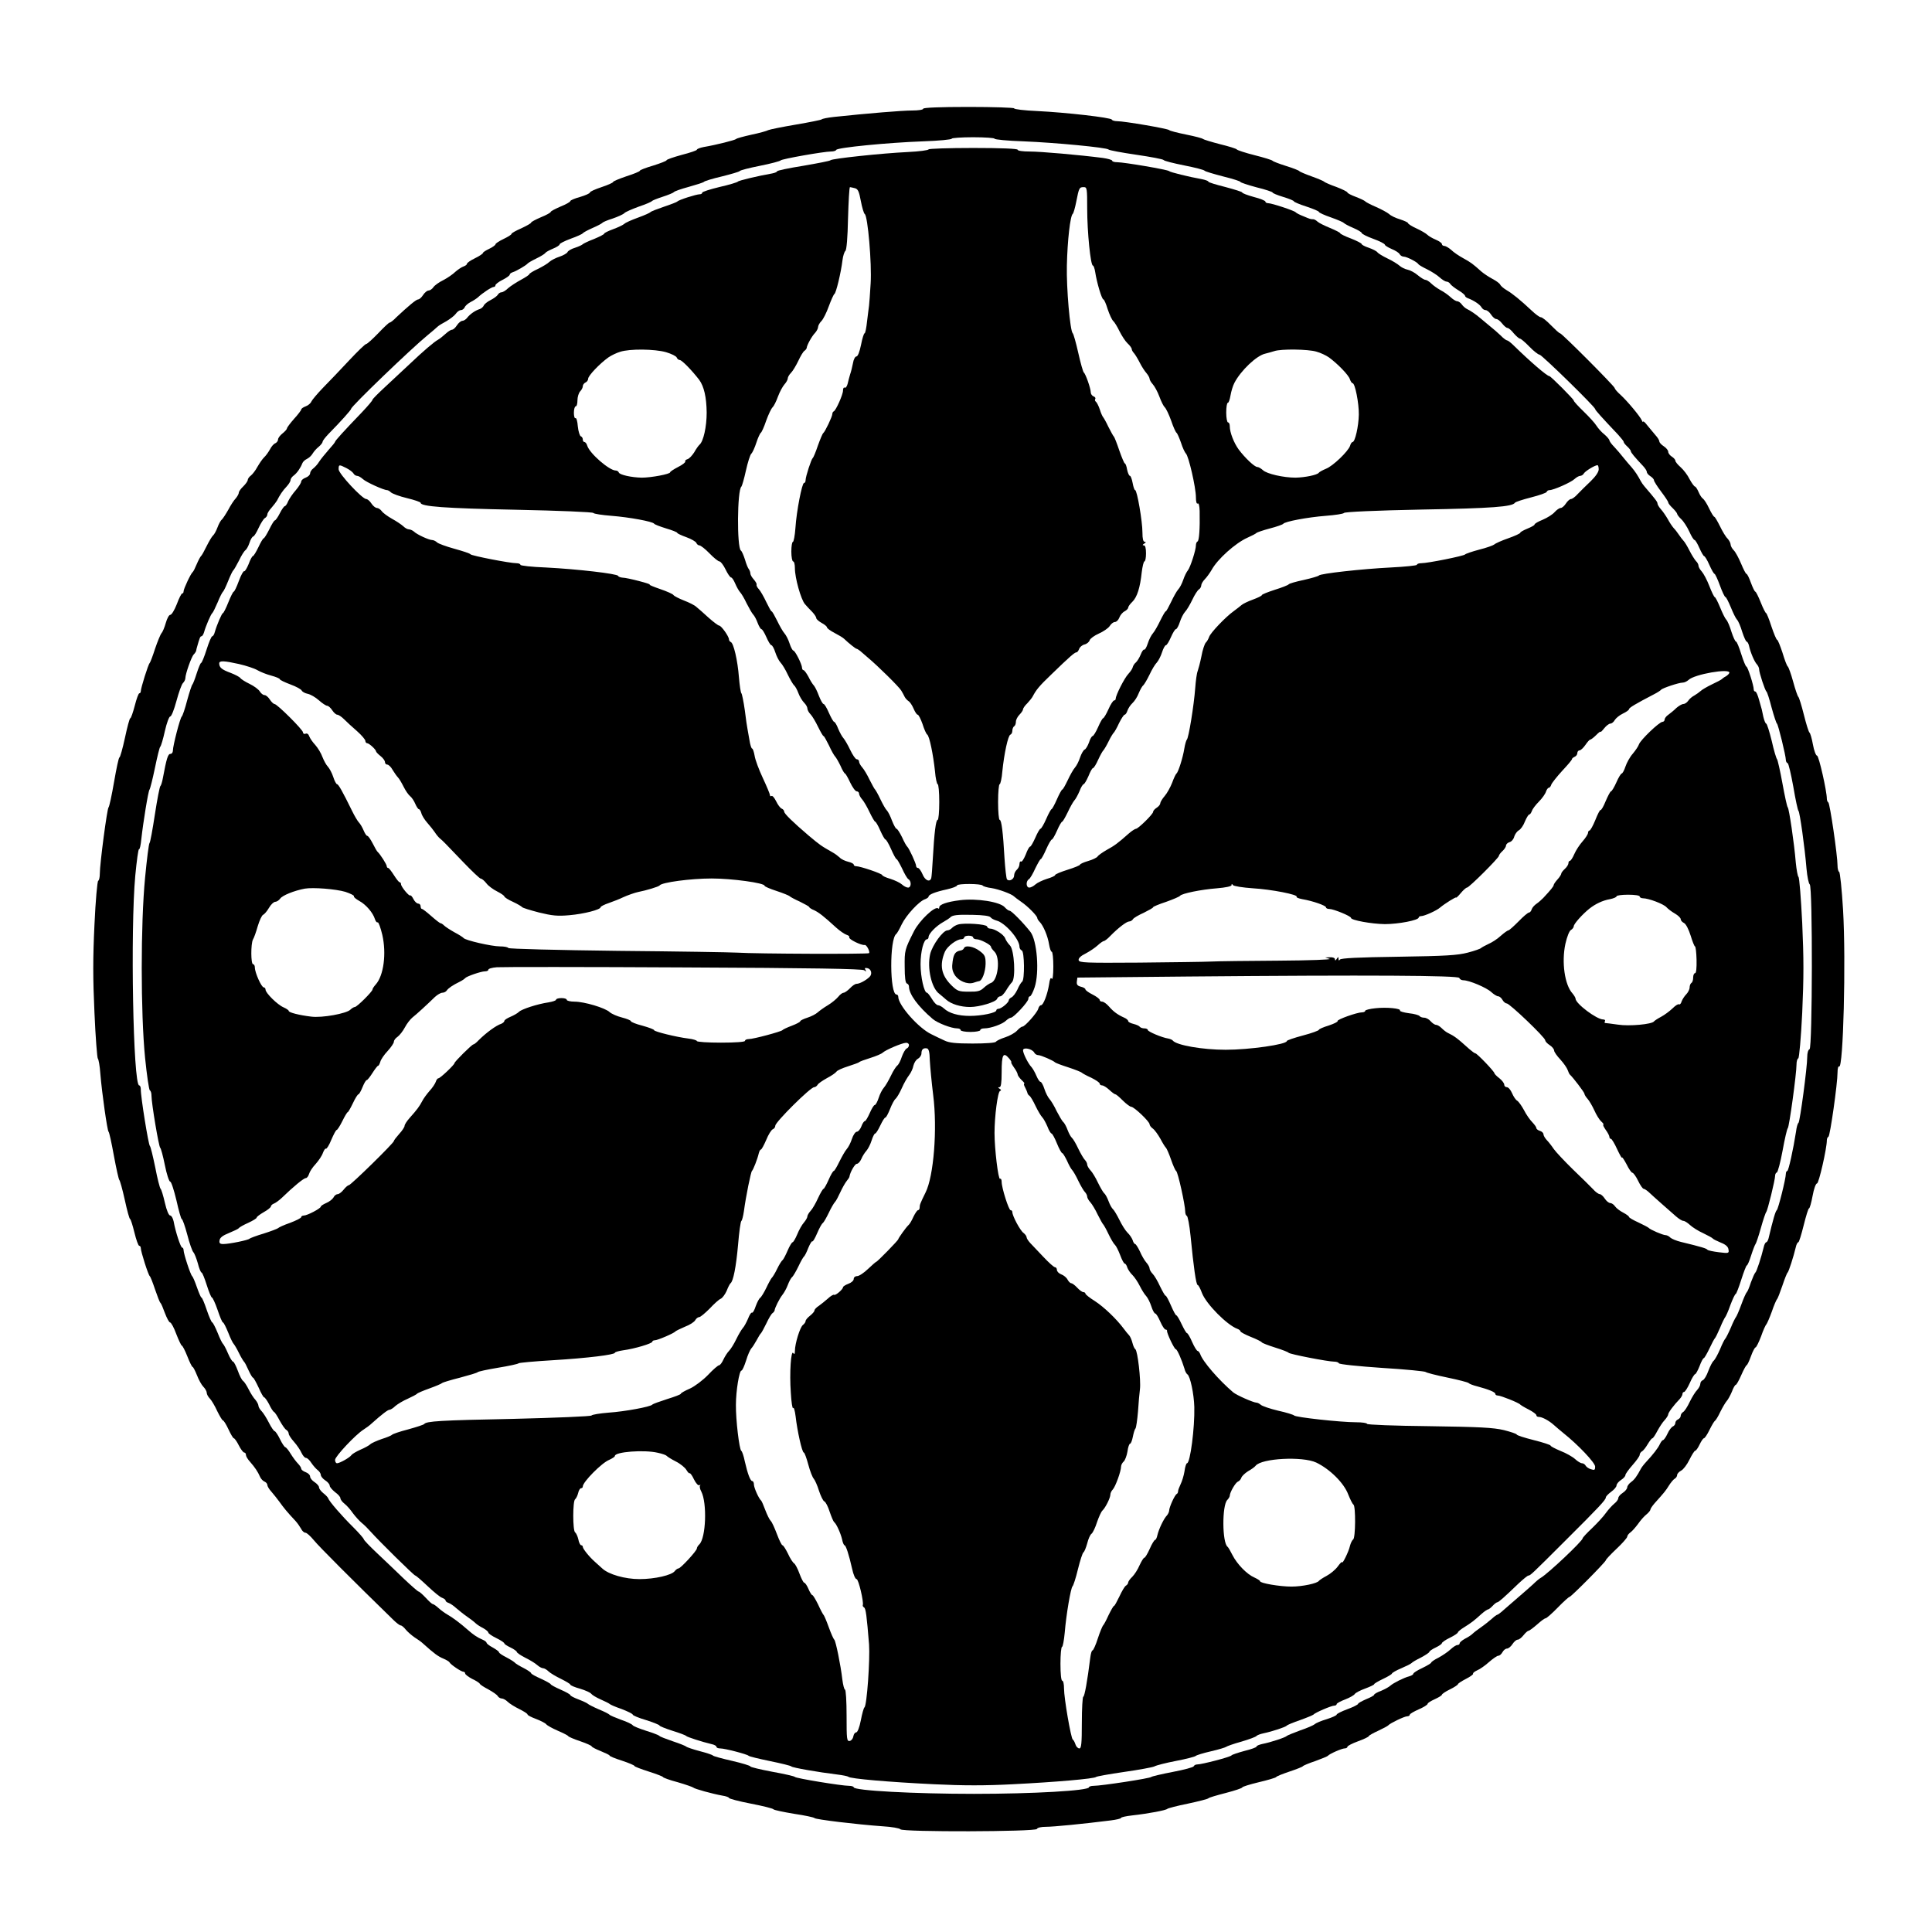 <?xml version="1.0" standalone="no"?>
<!DOCTYPE svg PUBLIC "-//W3C//DTD SVG 20010904//EN"
 "http://www.w3.org/TR/2001/REC-SVG-20010904/DTD/svg10.dtd">
<svg version="1.0" xmlns="http://www.w3.org/2000/svg"
 width="1084pt" height="1084pt" viewBox="0 0 1084 1084"
 preserveAspectRatio="xMidYMid meet">
<g transform="translate(0,1084) scale(0.1,-0.1)"
fill="#000000" stroke="none">
<path d="M5180 10230 c0 -6 -28 -10 -62 -10 -56 0 -250 -16 -438 -36 -36 -4
-67 -10 -70 -14 -3 -3 -68 -16 -144 -29 -77 -13 -146 -27 -155 -31 -9 -5 -52
-17 -96 -26 -44 -10 -82 -20 -85 -24 -5 -6 -111 -33 -182 -45 -21 -4 -38 -11
-38 -15 0 -4 -38 -17 -85 -29 -47 -13 -85 -26 -85 -30 0 -4 -34 -17 -75 -30
-41 -12 -75 -25 -75 -29 0 -4 -34 -18 -75 -31 -41 -14 -75 -28 -75 -32 0 -4
-29 -17 -65 -29 -36 -12 -65 -25 -65 -30 0 -5 -25 -16 -55 -25 -30 -8 -55 -19
-55 -23 0 -5 -25 -19 -55 -31 -30 -13 -55 -26 -55 -30 0 -4 -25 -18 -55 -30
-30 -13 -55 -26 -55 -30 0 -4 -25 -18 -55 -32 -30 -13 -55 -27 -55 -31 0 -5
-20 -17 -45 -29 -25 -12 -45 -25 -45 -30 0 -4 -16 -16 -35 -25 -19 -9 -35 -19
-35 -23 0 -4 -20 -18 -45 -30 -25 -12 -45 -26 -45 -31 0 -5 -8 -11 -19 -15
-10 -3 -31 -17 -46 -30 -14 -14 -45 -35 -68 -47 -23 -11 -48 -29 -55 -39 -7
-11 -20 -19 -27 -19 -8 0 -22 -11 -31 -25 -9 -14 -21 -25 -28 -25 -11 0 -58
-40 -122 -100 -16 -17 -33 -30 -38 -30 -4 0 -33 -27 -64 -60 -32 -33 -62 -60
-67 -60 -6 0 -48 -41 -95 -91 -47 -50 -112 -119 -146 -153 -33 -34 -63 -70
-67 -79 -4 -10 -18 -22 -32 -27 -14 -5 -25 -13 -25 -18 0 -4 -18 -28 -40 -52
-22 -25 -40 -49 -40 -54 0 -4 -11 -17 -25 -28 -14 -11 -25 -26 -25 -34 0 -8
-7 -17 -15 -21 -9 -3 -22 -18 -30 -34 -9 -16 -23 -36 -34 -46 -10 -10 -26 -34
-37 -53 -10 -19 -27 -41 -36 -48 -10 -7 -18 -19 -18 -25 0 -7 -12 -23 -25 -36
-14 -13 -25 -29 -25 -35 0 -7 -8 -21 -17 -32 -10 -10 -29 -39 -42 -64 -14 -25
-30 -49 -36 -55 -7 -5 -18 -26 -25 -45 -7 -19 -18 -39 -25 -45 -6 -5 -22 -32
-36 -60 -13 -27 -27 -52 -31 -55 -4 -3 -15 -24 -24 -45 -9 -22 -19 -42 -23
-45 -10 -7 -51 -94 -51 -108 0 -7 -3 -12 -8 -12 -4 0 -18 -27 -30 -60 -13 -33
-29 -60 -37 -60 -7 0 -18 -21 -25 -46 -7 -25 -18 -51 -24 -57 -6 -7 -22 -46
-36 -87 -13 -41 -27 -77 -30 -80 -8 -6 -50 -141 -50 -158 0 -7 -4 -12 -8 -12
-5 0 -16 -31 -26 -70 -10 -38 -21 -70 -25 -70 -4 0 -17 -49 -30 -110 -13 -60
-27 -110 -31 -110 -4 0 -17 -62 -30 -137 -13 -76 -27 -140 -31 -143 -8 -6 -49
-316 -49 -372 0 -20 -4 -38 -9 -40 -5 -1 -15 -112 -21 -246 -9 -187 -9 -302 0
-495 6 -138 15 -254 19 -257 4 -3 11 -41 14 -85 9 -110 39 -319 46 -325 4 -3
17 -63 30 -135 13 -71 27 -132 30 -135 4 -3 18 -53 31 -112 13 -60 26 -108 30
-108 3 0 14 -34 24 -75 10 -41 22 -75 27 -75 5 0 9 -6 9 -13 0 -20 42 -151 50
-157 4 -3 17 -36 30 -75 13 -38 26 -72 30 -75 4 -3 15 -29 25 -57 11 -29 24
-53 29 -53 6 0 22 -29 35 -65 14 -36 28 -65 31 -65 4 0 18 -27 31 -60 13 -33
26 -60 30 -60 3 0 14 -21 24 -46 10 -26 26 -55 36 -65 11 -11 19 -26 19 -34 0
-8 8 -23 18 -33 9 -9 28 -41 41 -70 14 -28 28 -52 32 -52 4 0 18 -22 31 -50
13 -28 26 -50 30 -50 4 0 17 -18 28 -40 11 -22 25 -40 30 -40 6 0 10 -6 10
-14 0 -7 10 -24 23 -38 27 -31 44 -56 56 -84 5 -12 17 -24 25 -27 9 -4 16 -12
16 -19 0 -7 10 -24 23 -38 12 -14 33 -40 46 -58 22 -31 42 -56 90 -107 10 -11
23 -30 30 -42 6 -13 17 -23 25 -23 7 0 28 -19 47 -42 27 -34 225 -232 446
-447 17 -17 36 -31 41 -31 6 0 19 -11 29 -24 11 -13 33 -32 49 -43 16 -10 39
-26 49 -36 60 -54 83 -71 112 -83 17 -7 33 -17 35 -21 5 -12 66 -53 78 -53 5
0 10 -4 10 -10 0 -5 18 -19 39 -30 22 -10 41 -23 43 -27 1 -5 23 -19 48 -32
25 -14 49 -30 53 -38 4 -7 15 -13 22 -13 8 0 23 -8 33 -18 10 -10 40 -29 65
-41 26 -13 47 -26 47 -31 0 -4 21 -15 48 -25 26 -10 52 -23 57 -30 6 -7 35
-23 65 -36 30 -13 56 -26 58 -30 2 -4 32 -17 68 -29 35 -12 64 -25 64 -29 0
-3 22 -15 50 -26 27 -11 50 -22 50 -25 0 -4 32 -17 70 -29 39 -13 70 -26 70
-30 0 -3 36 -17 80 -31 44 -14 80 -28 80 -31 0 -3 37 -17 83 -29 45 -13 84
-27 87 -30 6 -7 107 -35 163 -45 20 -3 37 -9 37 -13 0 -4 55 -19 123 -32 67
-13 124 -27 127 -32 3 -4 55 -15 115 -25 61 -9 112 -20 115 -24 6 -8 240 -36
381 -46 52 -3 97 -11 101 -17 11 -16 760 -14 766 2 2 7 23 12 50 12 42 0 207
16 365 36 31 4 57 10 57 14 0 4 28 10 63 14 90 10 191 29 197 37 3 3 55 17
115 29 61 13 112 26 115 30 3 4 47 17 98 30 50 13 92 27 92 31 0 4 42 17 92
29 51 12 95 25 98 29 3 5 37 18 75 31 39 13 72 26 75 30 3 4 34 17 70 29 36
13 67 26 70 29 8 11 79 42 95 42 8 0 15 4 15 9 0 5 27 19 60 31 33 12 60 25
60 29 0 3 24 17 53 30 28 13 54 27 57 31 9 11 90 50 105 50 8 0 15 4 15 9 0 5
23 18 50 30 28 12 50 26 50 31 0 5 18 16 40 26 22 10 40 21 40 25 0 4 20 18
45 30 25 12 45 26 45 29 0 4 20 17 45 30 24 12 43 26 40 29 -2 4 8 12 23 19
15 6 45 27 67 47 22 19 45 35 52 35 7 0 17 9 23 20 6 11 17 20 25 20 8 0 22
11 31 25 9 14 22 25 29 25 8 0 22 11 33 25 11 14 24 25 28 25 5 0 26 16 48 35
21 19 42 35 48 35 5 0 36 27 68 60 32 33 62 60 66 60 9 0 204 197 204 206 0 4
27 33 60 64 33 31 60 62 60 68 0 6 8 17 18 24 10 7 29 29 43 48 13 19 34 43
47 53 12 10 22 22 22 27 0 5 11 21 24 36 55 61 62 70 80 99 10 16 25 34 32 38
8 4 14 14 14 21 0 7 10 18 23 25 12 6 33 34 46 61 14 28 28 50 32 50 5 0 16
16 25 35 9 19 20 35 24 35 5 0 19 21 32 48 13 26 26 48 30 50 4 2 18 24 30 50
13 26 29 53 36 61 7 7 20 31 29 52 8 22 18 39 22 39 4 0 18 25 31 55 13 30 27
55 30 55 3 0 14 22 24 50 10 28 22 50 26 50 4 0 18 28 31 62 12 35 26 65 30
68 3 3 17 34 30 70 12 36 26 67 29 70 4 3 17 37 30 75 13 39 26 72 30 75 6 5
33 88 46 143 3 15 10 27 14 27 4 0 17 43 30 95 13 52 26 95 30 95 4 0 13 32
20 70 7 39 18 70 25 70 10 0 55 196 55 242 0 9 4 18 9 20 9 3 51 298 51 361 0
21 4 36 9 33 23 -15 39 591 22 879 -7 116 -17 212 -22 213 -5 2 -9 18 -9 35 0
56 -43 352 -52 355 -4 2 -8 11 -8 20 0 43 -45 242 -55 242 -6 0 -17 28 -23 62
-6 34 -15 64 -19 67 -5 3 -19 49 -32 101 -13 52 -27 97 -31 100 -4 3 -17 41
-29 85 -12 44 -26 82 -30 85 -5 3 -18 38 -30 78 -13 39 -26 72 -30 72 -4 0
-18 34 -32 75 -13 41 -27 75 -30 75 -3 0 -17 27 -30 60 -13 33 -27 60 -30 60
-4 0 -15 23 -25 50 -10 28 -21 50 -25 50 -4 0 -17 26 -30 57 -13 31 -31 65
-41 75 -10 10 -18 25 -18 33 0 8 -8 23 -17 33 -10 9 -29 41 -43 70 -14 28 -28
52 -31 52 -4 0 -17 21 -30 48 -12 26 -28 50 -34 54 -7 4 -18 21 -25 38 -7 16
-16 30 -20 30 -4 0 -18 19 -30 41 -11 23 -34 53 -51 68 -16 14 -29 30 -29 36
0 6 -9 16 -20 23 -11 7 -20 19 -20 27 0 8 -11 22 -25 31 -14 9 -25 21 -25 28
0 6 -10 22 -23 36 -12 14 -32 38 -45 54 -12 16 -22 25 -23 20 0 -5 -3 -2 -7 7
-10 23 -81 108 -119 143 -18 16 -33 33 -33 38 0 10 -297 308 -307 308 -5 0
-27 21 -51 45 -24 25 -49 45 -57 45 -7 0 -30 17 -52 38 -63 59 -106 94 -140
114 -17 10 -33 24 -36 31 -3 7 -22 21 -43 32 -21 11 -49 30 -62 41 -49 44 -60
52 -102 75 -24 13 -55 34 -68 47 -14 12 -31 22 -38 22 -8 0 -14 5 -14 11 0 5
-15 16 -34 24 -19 8 -40 20 -48 28 -7 7 -34 23 -60 35 -27 12 -48 26 -48 30 0
4 -20 13 -44 21 -24 7 -52 20 -62 30 -11 9 -44 27 -74 40 -30 13 -57 27 -60
31 -3 4 -26 15 -52 25 -27 10 -48 21 -48 25 0 4 -28 18 -62 31 -35 12 -65 26
-68 29 -3 4 -34 17 -70 30 -36 13 -67 26 -70 30 -3 4 -36 17 -75 29 -38 12
-72 25 -75 29 -3 4 -48 18 -100 31 -52 13 -97 28 -100 32 -3 5 -46 18 -95 30
-50 13 -92 26 -95 29 -3 4 -45 15 -95 25 -49 10 -92 21 -95 25 -6 8 -251 50
-292 50 -14 0 -28 4 -30 9 -4 11 -255 40 -420 48 -71 3 -128 10 -128 15 0 4
-115 8 -255 8 -163 0 -255 -4 -255 -10z m400 -168 c0 -5 73 -12 163 -15 177
-7 469 -35 477 -46 3 -4 72 -17 154 -29 82 -12 152 -25 155 -30 3 -5 55 -18
115 -30 61 -12 112 -25 115 -30 3 -4 50 -18 104 -32 53 -13 97 -27 97 -31 0
-3 41 -17 90 -30 50 -12 90 -26 90 -29 0 -4 27 -15 60 -25 33 -10 60 -21 60
-25 0 -3 32 -17 70 -29 39 -13 70 -26 70 -30 0 -4 30 -18 68 -31 37 -13 69
-27 72 -31 3 -4 27 -17 53 -28 26 -11 47 -24 47 -28 0 -5 29 -20 65 -33 36
-13 65 -28 65 -33 0 -4 17 -15 38 -24 20 -8 41 -21 45 -29 4 -8 15 -14 23 -14
17 0 77 -31 82 -42 2 -4 24 -17 49 -29 24 -12 56 -32 70 -45 14 -13 32 -24 39
-24 7 0 17 -6 21 -13 4 -7 25 -23 46 -36 20 -12 37 -26 37 -31 0 -4 8 -11 18
-14 31 -12 65 -34 74 -50 5 -9 15 -16 23 -16 8 0 22 -11 31 -25 9 -14 22 -25
29 -25 8 0 22 -11 33 -25 11 -14 24 -25 30 -25 6 0 22 -13 35 -30 14 -16 30
-30 35 -30 5 0 29 -20 53 -45 24 -25 50 -45 57 -45 12 0 312 -293 312 -305 0
-6 37 -47 128 -143 17 -19 32 -37 32 -41 0 -5 9 -16 20 -26 11 -10 20 -22 20
-26 0 -8 22 -34 70 -85 11 -12 20 -26 20 -32 0 -7 9 -17 20 -24 11 -7 20 -17
20 -23 0 -5 18 -34 40 -63 22 -29 40 -56 40 -61 0 -5 11 -19 25 -32 13 -13 25
-28 25 -32 0 -4 10 -18 23 -30 13 -12 33 -43 45 -69 12 -27 25 -48 30 -48 4 0
16 -20 27 -45 11 -25 23 -45 26 -45 4 0 18 -22 30 -50 12 -27 25 -50 29 -50 3
0 17 -29 30 -65 13 -36 27 -65 31 -65 4 0 17 -26 30 -57 13 -32 28 -63 35 -70
7 -7 20 -37 29 -68 10 -30 21 -55 25 -55 4 0 10 -10 13 -22 8 -38 31 -92 45
-106 6 -7 12 -19 12 -27 0 -19 33 -119 41 -125 4 -3 17 -43 29 -90 13 -47 26
-87 30 -90 7 -5 50 -181 50 -204 0 -8 4 -16 10 -18 5 -1 19 -61 32 -133 12
-71 25 -132 29 -135 7 -6 35 -202 45 -325 4 -44 12 -83 18 -87 17 -11 15 -920
-1 -925 -8 -3 -13 -21 -13 -43 0 -59 -41 -364 -49 -370 -5 -3 -11 -25 -14 -50
-15 -97 -42 -220 -49 -220 -4 0 -8 -7 -8 -16 0 -27 -43 -199 -51 -204 -7 -5
-21 -52 -46 -158 -3 -12 -9 -22 -13 -22 -4 0 -11 -12 -14 -27 -14 -58 -40
-138 -47 -143 -4 -3 -15 -28 -25 -55 -9 -28 -19 -52 -23 -55 -4 -3 -18 -34
-31 -70 -13 -36 -27 -67 -30 -70 -3 -3 -17 -30 -29 -60 -13 -30 -27 -57 -30
-60 -4 -3 -18 -30 -30 -60 -13 -30 -29 -59 -36 -65 -7 -5 -20 -31 -30 -57 -9
-26 -23 -49 -31 -52 -8 -3 -14 -12 -14 -21 0 -8 -8 -23 -17 -33 -10 -10 -29
-40 -42 -67 -13 -28 -30 -54 -38 -58 -7 -4 -13 -14 -13 -21 0 -8 -7 -16 -15
-20 -8 -3 -15 -12 -15 -20 0 -7 -6 -16 -13 -19 -8 -3 -22 -21 -31 -41 -9 -20
-21 -36 -25 -36 -4 0 -12 -10 -18 -23 -10 -22 -38 -58 -79 -102 -12 -13 -24
-29 -28 -37 -21 -40 -36 -61 -55 -74 -11 -8 -21 -22 -21 -29 0 -8 -11 -22 -25
-31 -14 -9 -25 -22 -25 -29 0 -8 -10 -22 -23 -32 -12 -10 -33 -33 -46 -51 -13
-19 -48 -57 -77 -85 -30 -28 -54 -54 -54 -58 0 -15 -194 -198 -235 -222 -8 -4
-27 -20 -42 -35 -16 -15 -53 -47 -82 -72 -29 -25 -66 -57 -83 -72 -17 -16 -34
-28 -37 -28 -3 0 -17 -10 -31 -23 -14 -12 -41 -34 -60 -47 -19 -13 -41 -30
-48 -37 -8 -8 -27 -20 -43 -28 -16 -9 -29 -20 -29 -25 0 -6 -6 -10 -13 -10 -7
0 -24 -11 -39 -25 -15 -14 -45 -34 -67 -46 -23 -11 -41 -24 -41 -28 0 -3 -23
-17 -50 -30 -28 -13 -50 -27 -50 -32 0 -4 -10 -11 -22 -14 -33 -9 -90 -38
-107 -53 -7 -7 -31 -20 -52 -29 -22 -8 -39 -18 -39 -22 0 -4 -20 -15 -45 -25
-25 -11 -45 -22 -45 -26 0 -4 -27 -18 -60 -30 -33 -12 -60 -26 -60 -30 0 -5
-25 -16 -56 -26 -31 -9 -61 -22 -67 -28 -7 -6 -43 -22 -82 -35 -38 -14 -72
-28 -75 -31 -6 -8 -90 -36 -137 -45 -18 -4 -33 -10 -33 -15 0 -4 -30 -15 -67
-24 -37 -10 -70 -21 -73 -25 -5 -9 -167 -51 -193 -51 -9 0 -17 -5 -19 -10 -2
-6 -55 -20 -118 -32 -63 -12 -117 -25 -120 -28 -5 -8 -281 -50 -324 -50 -14 0
-26 -4 -26 -8 0 -19 -312 -37 -645 -37 -333 0 -675 18 -675 37 0 4 -12 8 -26
8 -41 0 -298 42 -304 50 -3 4 -60 17 -127 29 -68 13 -123 26 -123 30 0 4 -46
18 -102 31 -57 13 -105 26 -108 30 -3 4 -36 15 -75 25 -38 10 -72 22 -75 25
-3 4 -36 17 -75 30 -38 13 -72 26 -75 30 -3 4 -36 17 -75 29 -38 12 -72 26
-75 31 -4 6 -33 20 -66 31 -32 12 -61 24 -64 28 -3 4 -30 18 -60 30 -30 13
-57 27 -60 30 -3 4 -26 15 -52 25 -27 10 -48 21 -48 25 0 4 -25 18 -55 31 -30
13 -55 27 -55 30 0 3 -25 17 -55 31 -30 13 -55 27 -55 31 0 4 -19 17 -42 29
-24 12 -45 25 -48 29 -3 4 -24 18 -47 30 -24 12 -43 25 -43 29 0 5 -16 16 -35
27 -19 10 -35 22 -35 27 0 4 -10 12 -22 17 -29 12 -54 29 -83 55 -42 37 -86
70 -113 85 -14 8 -38 25 -51 37 -14 13 -29 23 -33 23 -4 0 -22 16 -39 35 -18
19 -36 35 -40 35 -4 0 -43 34 -86 75 -43 41 -110 106 -150 143 -39 37 -72 71
-72 76 -1 5 -27 35 -58 66 -65 64 -136 146 -142 164 -2 6 -15 19 -28 29 -12
10 -23 24 -23 32 0 7 -11 20 -25 29 -14 9 -25 23 -25 31 0 9 -11 20 -25 25
-14 5 -25 14 -25 20 0 5 -8 18 -18 28 -10 10 -28 34 -41 55 -12 20 -26 37 -30
37 -4 0 -18 20 -30 45 -12 25 -26 45 -30 45 -4 0 -19 21 -32 47 -13 26 -32 56
-41 65 -10 10 -18 24 -18 31 0 7 -8 22 -17 33 -10 10 -27 37 -38 59 -11 22
-25 43 -31 47 -7 4 -20 30 -30 58 -10 27 -22 50 -26 50 -5 0 -18 21 -29 47
-11 26 -24 50 -28 53 -4 3 -18 31 -30 62 -13 32 -27 58 -30 58 -4 0 -18 32
-31 70 -13 39 -26 70 -30 70 -3 0 -14 26 -25 57 -11 32 -23 60 -27 63 -9 7
-48 126 -48 146 0 8 -4 14 -8 14 -8 0 -37 87 -48 148 -4 17 -12 32 -19 32 -8
0 -20 28 -30 72 -9 40 -20 75 -24 78 -4 3 -18 57 -30 120 -13 63 -26 117 -30
120 -8 5 -52 279 -51 318 0 12 -4 22 -9 22 -34 0 -50 872 -22 1177 8 84 17
150 21 148 4 -2 10 24 13 58 10 91 39 271 46 277 3 3 17 57 30 120 13 63 26
117 30 120 4 3 16 42 26 88 10 45 24 82 30 82 7 0 22 39 35 87 13 48 29 94 37
101 7 7 13 19 13 27 0 23 34 120 47 133 7 7 14 18 14 23 1 5 2 12 4 17 14 50
18 62 25 62 5 0 11 10 15 23 9 33 38 101 46 107 4 3 17 30 30 60 12 30 26 57
30 60 4 3 17 30 29 60 12 30 25 57 29 60 4 3 18 28 32 55 13 28 29 53 36 58 6
4 17 23 23 42 6 19 16 35 21 35 4 0 18 21 30 48 12 26 28 51 35 55 8 4 14 14
14 21 0 7 11 24 24 38 12 14 26 32 30 39 16 32 32 56 54 79 12 13 22 29 22 36
0 7 8 19 18 26 19 14 39 44 48 68 3 9 15 20 26 25 12 6 26 19 32 30 6 10 21
28 34 38 12 10 22 23 22 28 0 6 15 25 33 44 70 71 127 135 127 141 0 14 337
338 430 414 23 19 48 40 55 47 6 6 29 20 50 31 20 12 44 30 52 41 8 12 21 21
29 21 8 0 17 7 21 15 3 9 18 22 33 30 16 8 34 20 42 27 25 24 77 58 88 58 5 0
10 4 10 10 0 5 18 19 40 30 22 11 40 24 40 29 0 5 8 11 18 14 19 6 74 38 82
48 3 4 25 17 50 29 25 12 47 26 50 31 3 5 22 15 43 24 20 8 37 19 37 24 0 5
28 19 63 32 34 12 64 26 67 30 3 5 28 18 55 30 28 12 52 25 55 29 3 4 29 15
58 24 29 10 58 23 65 30 6 7 44 23 82 37 39 13 71 27 73 31 2 3 29 14 60 24
31 10 60 22 63 26 3 5 41 18 85 30 43 12 81 24 84 28 3 4 48 18 100 30 52 13
97 26 100 30 3 5 55 18 115 30 61 12 112 26 115 30 5 8 242 50 283 50 14 0 27
4 29 9 4 13 292 41 486 48 89 3 162 10 162 15 0 4 54 8 120 8 66 0 120 -4 120
-8z"/>
<path d="M5210 10002 c0 -5 -53 -12 -117 -15 -147 -7 -426 -37 -433 -46 -3 -4
-71 -17 -152 -31 -82 -13 -148 -27 -148 -31 0 -4 -12 -9 -27 -12 -80 -14 -189
-40 -193 -46 -3 -4 -49 -18 -102 -30 -54 -13 -98 -27 -98 -32 0 -5 -6 -9 -14
-9 -19 0 -120 -32 -126 -41 -3 -3 -36 -16 -75 -29 -38 -13 -72 -26 -75 -30 -3
-4 -34 -18 -70 -31 -36 -13 -70 -28 -77 -35 -7 -6 -35 -20 -63 -30 -27 -10
-50 -21 -50 -25 0 -4 -26 -17 -57 -30 -32 -12 -60 -26 -63 -29 -3 -4 -22 -13
-43 -20 -21 -6 -41 -18 -43 -25 -3 -6 -23 -18 -44 -25 -22 -7 -47 -20 -57 -29
-10 -10 -39 -27 -65 -40 -27 -12 -48 -26 -48 -29 0 -4 -21 -18 -47 -32 -26
-14 -58 -35 -72 -47 -13 -13 -30 -23 -37 -23 -7 0 -17 -6 -21 -14 -4 -7 -23
-21 -41 -30 -18 -9 -35 -23 -38 -31 -3 -7 -13 -16 -22 -19 -26 -8 -55 -29 -70
-48 -7 -10 -20 -18 -27 -18 -8 0 -22 -11 -31 -25 -9 -14 -21 -25 -28 -25 -6 0
-22 -10 -36 -23 -14 -13 -33 -28 -42 -33 -22 -12 -81 -62 -162 -139 -35 -33
-95 -89 -134 -125 -39 -36 -72 -69 -72 -73 0 -5 -27 -36 -59 -70 -101 -105
-151 -160 -151 -166 0 -3 -17 -24 -37 -46 -19 -22 -43 -51 -52 -65 -8 -14 -24
-31 -33 -38 -10 -7 -18 -20 -18 -28 0 -8 -11 -19 -25 -24 -14 -5 -25 -15 -25
-22 0 -7 -14 -29 -30 -48 -17 -19 -36 -47 -43 -62 -6 -16 -15 -28 -19 -28 -4
0 -17 -18 -28 -40 -11 -22 -24 -40 -28 -40 -4 0 -18 -23 -31 -50 -14 -28 -28
-50 -31 -50 -4 0 -17 -22 -30 -50 -13 -27 -27 -50 -31 -50 -4 0 -15 -20 -24
-45 -10 -24 -21 -42 -25 -40 -4 3 -18 -22 -30 -55 -12 -33 -25 -60 -29 -60 -3
0 -17 -27 -30 -60 -13 -33 -27 -60 -30 -60 -6 0 -34 -65 -46 -107 -3 -13 -10
-23 -14 -23 -5 0 -19 -34 -32 -75 -13 -41 -27 -75 -31 -75 -3 0 -14 -26 -24
-57 -10 -32 -21 -60 -24 -63 -4 -3 -17 -43 -30 -90 -12 -47 -26 -87 -30 -90
-9 -6 -50 -164 -50 -192 0 -10 -6 -18 -14 -18 -14 0 -22 -28 -42 -135 -4 -22
-10 -42 -14 -45 -4 -3 -18 -75 -31 -160 -13 -85 -26 -157 -30 -160 -4 -3 -15
-90 -25 -195 -25 -260 -25 -756 0 -1010 10 -99 22 -181 27 -183 5 -2 9 -15 9
-30 0 -42 41 -287 49 -292 4 -3 16 -47 26 -97 10 -51 24 -93 30 -93 6 0 21
-47 35 -105 13 -58 26 -105 30 -105 4 0 18 -39 31 -88 12 -48 28 -92 34 -98 6
-6 17 -34 25 -62 7 -29 17 -52 21 -52 4 0 17 -32 29 -70 12 -38 25 -70 29 -70
4 0 19 -32 32 -70 13 -39 26 -70 30 -70 4 0 17 -26 30 -58 12 -31 26 -59 30
-62 3 -3 17 -25 29 -50 12 -25 26 -47 29 -50 4 -3 15 -24 25 -47 11 -24 22
-43 26 -43 3 0 17 -25 31 -55 13 -30 27 -55 31 -55 4 0 17 -18 28 -39 10 -22
23 -41 27 -43 5 -1 19 -23 32 -48 14 -25 30 -49 38 -53 7 -4 13 -14 13 -21 0
-7 13 -27 30 -46 16 -18 35 -46 42 -62 7 -15 18 -28 25 -28 7 0 20 -12 30 -28
10 -15 26 -33 35 -40 10 -7 18 -20 18 -27 0 -8 11 -22 25 -31 14 -9 25 -22 25
-30 0 -7 14 -23 30 -36 17 -12 30 -27 30 -34 0 -7 10 -21 23 -31 13 -10 34
-34 47 -53 14 -19 36 -43 49 -54 14 -11 36 -33 50 -49 49 -55 244 -247 251
-247 4 0 35 -27 70 -60 34 -32 70 -62 81 -65 10 -4 19 -10 19 -15 0 -5 8 -11
18 -14 9 -3 28 -16 42 -29 14 -12 41 -34 60 -47 19 -13 41 -30 48 -37 8 -8 27
-20 43 -28 16 -9 29 -20 29 -25 0 -5 20 -19 45 -31 25 -12 45 -26 45 -30 0 -4
16 -14 35 -23 19 -9 35 -21 35 -25 0 -4 21 -19 47 -32 27 -13 57 -32 67 -41
11 -10 26 -18 33 -18 7 0 21 -8 31 -18 9 -9 41 -28 70 -42 28 -14 52 -28 52
-32 0 -4 25 -15 55 -23 30 -9 58 -22 62 -28 5 -7 28 -21 53 -32 25 -11 47 -22
50 -25 3 -4 33 -17 68 -29 34 -13 62 -27 62 -31 0 -5 34 -19 75 -31 41 -13 75
-27 75 -30 0 -4 33 -17 73 -30 39 -12 74 -25 77 -29 5 -6 88 -33 143 -46 15
-3 27 -10 27 -15 0 -5 9 -9 21 -9 27 0 152 -33 159 -41 3 -4 57 -17 120 -30
63 -13 117 -26 120 -30 5 -7 155 -33 255 -45 33 -4 62 -10 65 -13 8 -11 231
-30 481 -42 163 -8 289 -8 441 0 240 12 460 31 468 41 3 3 73 16 157 28 84 12
160 26 170 31 10 6 65 20 122 31 58 11 107 24 110 28 4 4 42 16 86 26 44 10
82 22 85 25 3 3 41 17 85 29 44 13 82 27 85 32 3 4 21 11 40 15 48 10 124 35
130 43 3 4 37 18 75 31 39 14 72 28 75 31 7 10 100 50 116 50 8 0 14 4 14 9 0
4 21 16 48 26 26 10 50 24 54 31 4 6 30 20 58 30 27 10 50 21 50 24 0 4 23 17
50 30 28 13 50 27 50 30 0 4 24 18 53 30 28 12 54 25 57 29 3 4 26 18 53 31
26 14 47 28 47 32 0 4 16 15 35 24 19 9 35 20 35 24 0 5 20 19 45 31 25 12 45
26 45 30 0 4 17 18 37 30 38 24 52 34 97 75 15 13 31 24 35 24 4 0 16 9 26 20
10 11 22 20 26 20 7 0 35 24 120 106 26 24 50 44 55 44 10 0 17 6 209 198 187
186 225 227 225 240 0 6 14 20 30 32 17 12 30 28 30 35 0 8 11 22 25 31 14 9
25 21 25 28 0 6 18 31 40 56 22 25 40 50 40 57 0 7 6 16 13 20 8 4 22 23 32
40 11 18 22 33 26 33 4 0 16 18 28 41 12 22 30 50 41 61 11 12 20 27 20 32 0
10 31 52 65 87 8 9 15 21 15 27 0 7 4 12 9 12 5 0 20 23 32 50 12 28 26 50 30
50 4 0 15 20 25 45 9 25 20 45 24 45 3 0 17 24 31 53 13 28 27 54 30 57 4 3
17 30 30 60 12 30 26 57 29 60 3 3 17 33 29 68 13 34 26 62 30 62 3 0 17 36
31 80 14 44 28 80 31 80 4 0 15 26 25 58 10 31 21 59 24 62 3 3 17 43 30 90
13 47 27 87 30 90 7 5 50 180 50 204 0 8 4 16 10 18 5 2 20 57 32 123 12 66
25 122 29 125 8 6 49 306 49 357 0 17 4 33 10 35 5 2 15 113 22 255 9 200 9
305 0 505 -7 139 -16 255 -21 258 -4 3 -11 39 -15 80 -9 111 -38 304 -45 310
-4 3 -17 64 -30 135 -13 72 -27 132 -30 135 -4 3 -18 49 -30 103 -13 53 -27
97 -31 97 -4 0 -11 17 -16 38 -4 20 -8 39 -9 42 -1 3 -7 26 -15 53 -7 26 -16
47 -21 47 -5 0 -9 5 -9 12 0 22 -34 128 -41 128 -4 0 -17 32 -29 70 -12 39
-25 70 -29 70 -5 0 -16 25 -26 55 -9 31 -22 61 -29 68 -7 7 -22 38 -35 70 -13
31 -26 57 -30 57 -3 0 -17 28 -30 62 -13 34 -33 71 -43 82 -10 11 -18 25 -18
32 0 7 -6 19 -14 26 -7 8 -24 34 -36 58 -12 24 -27 49 -34 56 -6 6 -18 22 -26
34 -8 12 -21 29 -29 37 -8 9 -23 31 -33 50 -11 19 -28 44 -39 56 -10 11 -19
26 -19 32 0 9 -11 24 -73 96 -7 8 -17 22 -21 30 -15 29 -32 55 -51 77 -11 12
-31 36 -45 53 -14 18 -37 45 -52 61 -16 16 -28 33 -28 38 0 4 -12 19 -27 32
-16 12 -36 35 -45 49 -9 15 -42 51 -72 80 -31 30 -56 57 -56 62 0 7 -129 137
-137 137 -13 0 -108 82 -198 170 -17 17 -34 30 -38 30 -5 0 -22 12 -37 28 -16
15 -42 38 -60 52 -17 14 -41 34 -54 45 -27 23 -55 42 -76 52 -8 4 -21 15 -28
25 -7 10 -19 18 -26 18 -7 0 -23 10 -36 22 -14 13 -39 31 -57 40 -18 10 -42
27 -53 38 -11 11 -26 20 -32 20 -7 0 -26 12 -43 26 -16 14 -42 28 -57 31 -15
3 -35 13 -45 22 -10 9 -40 28 -68 41 -27 13 -53 29 -57 35 -4 6 -25 17 -48 25
-22 7 -40 17 -40 21 0 4 -27 18 -60 31 -33 12 -60 26 -60 29 0 4 -26 17 -57
30 -32 13 -64 29 -71 36 -7 7 -18 13 -23 13 -16 0 -18 1 -56 17 -21 8 -40 18
-43 22 -7 9 -134 51 -154 51 -9 0 -16 4 -16 9 0 5 -29 17 -65 26 -36 10 -65
21 -65 25 0 4 -43 17 -95 31 -52 13 -95 26 -95 30 0 4 -17 10 -37 14 -73 13
-178 39 -183 45 -6 8 -253 50 -292 50 -16 0 -28 4 -28 9 0 4 -24 11 -52 15
-132 17 -349 36 -410 36 -39 0 -68 4 -68 10 0 6 -90 10 -250 10 -137 0 -250
-4 -250 -8z m-413 -218 c17 -5 23 -18 33 -72 7 -37 17 -70 22 -73 17 -11 40
-278 33 -389 -3 -58 -8 -114 -9 -125 -2 -11 -6 -50 -11 -87 -4 -38 -10 -68
-14 -68 -4 0 -13 -29 -20 -65 -8 -39 -18 -65 -26 -65 -7 0 -16 -17 -19 -37 -4
-21 -11 -49 -16 -63 -4 -14 -11 -38 -14 -53 -4 -15 -11 -25 -16 -22 -6 3 -10
-4 -10 -16 0 -23 -40 -112 -52 -117 -5 -2 -8 -9 -8 -15 0 -14 -41 -100 -51
-107 -4 -3 -17 -34 -30 -70 -12 -36 -25 -67 -29 -70 -8 -6 -40 -104 -40 -124
0 -9 -4 -16 -9 -16 -11 0 -42 -158 -48 -252 -3 -43 -10 -78 -14 -78 -5 0 -9
-25 -9 -55 0 -30 5 -55 10 -55 6 0 10 -17 10 -38 0 -55 34 -175 56 -201 10
-12 29 -32 42 -45 12 -13 22 -28 22 -34 0 -6 14 -18 30 -27 17 -9 30 -20 30
-25 0 -5 19 -19 42 -31 23 -12 47 -26 54 -33 26 -25 65 -56 70 -56 3 0 12 -6
20 -12 8 -7 28 -24 44 -38 55 -46 175 -164 187 -185 7 -11 15 -27 19 -35 4 -8
14 -19 22 -24 7 -4 20 -23 28 -42 8 -19 18 -34 23 -34 5 0 17 -24 27 -52 9
-29 21 -56 26 -59 13 -8 34 -113 44 -206 3 -40 11 -73 15 -73 5 0 9 -45 9
-100 0 -55 -4 -100 -9 -100 -10 0 -19 -72 -27 -215 -3 -55 -7 -106 -9 -112 -8
-25 -35 -13 -49 22 -8 19 -20 35 -25 35 -6 0 -11 5 -11 12 0 13 -40 100 -50
108 -4 3 -17 26 -29 53 -13 26 -26 47 -31 47 -4 0 -15 20 -25 45 -9 25 -22 51
-29 58 -7 6 -23 35 -36 62 -13 28 -27 52 -30 55 -4 3 -17 28 -31 55 -13 28
-32 59 -41 69 -10 11 -18 26 -18 33 0 7 -6 13 -13 13 -7 0 -23 24 -37 53 -13
28 -31 58 -38 66 -7 7 -20 31 -29 52 -8 22 -19 39 -23 39 -4 0 -17 23 -29 50
-12 28 -25 50 -30 50 -5 0 -16 20 -26 45 -9 25 -22 51 -28 58 -7 7 -21 29 -31
50 -11 20 -23 37 -28 37 -4 0 -8 6 -8 13 0 19 -39 97 -49 97 -4 0 -14 18 -21
40 -7 22 -20 47 -29 57 -9 10 -27 42 -41 71 -14 28 -27 52 -31 52 -3 0 -16 24
-30 53 -13 28 -32 61 -41 71 -10 10 -15 22 -13 26 2 4 -5 16 -15 28 -11 12
-20 27 -20 35 0 7 -4 17 -8 23 -5 5 -15 29 -22 54 -8 25 -18 48 -23 51 -23 16
-21 341 3 359 3 3 15 43 25 89 10 46 24 89 30 95 7 6 20 35 29 63 9 28 21 53
25 55 4 2 18 32 30 68 13 36 29 69 36 75 6 5 20 32 30 60 10 27 27 58 37 69
10 11 18 26 18 33 0 7 8 21 18 31 10 10 28 40 41 67 13 28 28 53 35 57 6 4 11
11 12 15 1 17 30 68 47 85 9 10 17 25 17 33 0 8 9 24 19 34 10 10 29 48 41 82
13 35 27 67 32 70 9 6 36 116 45 189 3 25 11 48 16 52 7 4 13 76 15 182 3 97
7 176 11 176 3 0 16 -3 28 -6z m1303 -116 c0 -129 19 -318 32 -318 4 0 10 -17
13 -37 9 -59 37 -153 46 -153 4 0 15 -25 24 -55 10 -30 24 -60 31 -66 7 -6 23
-32 35 -57 13 -26 33 -57 46 -69 13 -12 23 -26 23 -32 0 -5 6 -16 13 -23 6 -7
21 -31 32 -53 11 -22 28 -48 38 -59 9 -11 17 -25 17 -31 0 -6 8 -20 18 -31 10
-11 27 -42 37 -69 10 -28 24 -55 30 -60 7 -6 23 -39 36 -75 12 -36 26 -66 30
-68 4 -2 15 -27 25 -55 9 -29 22 -56 28 -62 15 -13 56 -191 56 -245 0 -25 4
-39 10 -35 6 4 10 -13 11 -42 2 -102 -3 -168 -12 -171 -5 -2 -9 -12 -9 -22 0
-26 -31 -122 -45 -140 -7 -8 -19 -32 -26 -53 -7 -21 -20 -46 -29 -55 -8 -9
-26 -41 -39 -69 -14 -29 -27 -53 -30 -53 -4 0 -17 -24 -31 -52 -14 -29 -32
-61 -41 -71 -9 -10 -22 -35 -29 -57 -7 -22 -16 -37 -20 -35 -4 3 -13 -10 -20
-28 -7 -17 -19 -37 -27 -44 -8 -6 -15 -18 -17 -25 -1 -8 -12 -25 -25 -39 -22
-23 -71 -120 -71 -139 0 -6 -4 -10 -9 -10 -5 0 -20 -22 -32 -50 -12 -27 -26
-50 -30 -50 -3 0 -16 -22 -28 -50 -12 -27 -26 -50 -31 -50 -4 0 -14 -16 -20
-36 -7 -19 -18 -38 -25 -40 -6 -3 -18 -23 -25 -44 -7 -22 -20 -47 -29 -57 -9
-10 -27 -42 -40 -70 -14 -29 -27 -53 -31 -53 -3 0 -17 -25 -30 -55 -13 -30
-27 -55 -30 -55 -3 0 -17 -25 -30 -55 -13 -30 -28 -55 -32 -55 -4 0 -17 -22
-29 -50 -12 -27 -25 -50 -29 -50 -5 0 -16 -20 -25 -45 -10 -24 -21 -42 -26
-39 -5 3 -9 -4 -9 -14 0 -11 -7 -25 -15 -32 -8 -7 -15 -21 -15 -32 0 -21 -27
-36 -40 -22 -4 5 -10 59 -14 119 -8 145 -17 215 -27 215 -5 0 -9 45 -9 100 0
55 4 100 9 100 4 0 12 33 15 73 10 99 32 201 45 205 6 2 11 12 11 22 0 10 5
22 10 25 6 3 10 15 10 26 0 10 9 28 20 39 11 11 20 25 20 30 0 6 11 22 24 34
12 13 26 30 30 38 20 38 37 59 104 123 104 101 132 125 142 125 5 0 11 9 15
19 3 10 17 22 30 25 13 3 26 14 29 24 3 9 26 26 51 37 25 11 53 30 61 42 8 13
21 23 29 23 9 0 20 11 25 24 5 14 18 30 30 36 11 6 20 15 20 21 0 5 10 20 23
32 27 26 44 80 53 166 4 33 11 61 15 61 5 0 9 20 9 45 0 29 -4 45 -12 45 -9 0
-8 4 2 10 10 6 11 10 3 10 -9 0 -13 17 -13 52 0 62 -30 238 -41 238 -4 0 -10
18 -14 40 -4 22 -11 40 -15 40 -5 0 -12 16 -16 35 -3 19 -9 35 -13 35 -3 0
-17 33 -31 73 -13 39 -27 74 -30 77 -4 3 -17 28 -31 55 -13 28 -27 52 -30 55
-3 3 -12 22 -18 42 -7 21 -17 40 -22 44 -5 3 -7 10 -4 15 4 5 -1 12 -9 15 -9
3 -16 14 -16 23 0 21 -29 104 -39 111 -4 3 -18 52 -31 110 -13 58 -27 107 -31
110 -15 12 -36 253 -33 380 3 141 19 280 33 290 4 3 13 34 20 70 15 77 17 80
42 80 18 0 19 -8 19 -122z m-2363 -804 c30 -9 57 -22 60 -30 3 -8 11 -14 17
-14 12 0 69 -59 109 -111 27 -37 41 -97 42 -184 0 -79 -18 -161 -40 -180 -6
-5 -20 -25 -30 -43 -11 -17 -27 -35 -37 -38 -10 -3 -16 -9 -13 -13 2 -5 -16
-19 -40 -31 -25 -13 -45 -26 -45 -30 0 -10 -106 -30 -159 -30 -58 1 -125 16
-129 29 -2 6 -10 11 -17 11 -36 0 -146 95 -160 139 -3 12 -11 21 -16 21 -5 0
-9 6 -9 14 0 8 -5 16 -11 18 -6 2 -14 27 -17 56 -2 28 -8 49 -13 46 -5 -3 -9
11 -9 30 0 20 5 36 10 36 6 0 10 15 10 34 0 19 7 41 15 50 8 8 15 21 15 29 0
8 7 17 15 21 8 3 15 13 15 21 0 17 65 85 114 120 16 11 45 25 65 31 54 18 195
16 258 -2z m3649 3 c23 -6 54 -21 70 -32 47 -34 111 -99 118 -123 4 -12 11
-22 15 -22 14 0 36 -113 35 -176 -1 -65 -21 -154 -35 -154 -4 0 -11 -9 -14
-21 -10 -31 -96 -114 -135 -129 -19 -8 -38 -18 -41 -23 -9 -12 -77 -26 -130
-27 -67 0 -161 21 -183 42 -11 10 -25 18 -32 18 -15 0 -69 51 -104 98 -27 37
-50 96 -50 130 0 12 -4 22 -10 22 -5 0 -10 25 -10 55 0 30 4 55 9 55 5 0 11
18 15 41 4 23 13 54 22 71 36 69 125 154 174 164 14 3 36 10 50 14 38 13 190
11 236 -3z m-5443 -653 c18 -9 36 -23 40 -30 4 -8 14 -14 21 -14 7 0 21 -8 32
-18 18 -17 117 -62 136 -62 5 0 15 -6 22 -13 8 -7 48 -22 90 -32 42 -10 76
-22 76 -26 0 -21 137 -31 534 -39 245 -5 432 -13 435 -18 3 -5 49 -12 101 -16
102 -8 231 -32 240 -44 3 -5 33 -16 68 -27 34 -10 62 -21 62 -25 0 -3 23 -14
51 -24 28 -10 53 -25 56 -32 3 -8 11 -14 17 -14 7 0 33 -20 57 -45 24 -25 49
-45 56 -45 6 0 22 -20 34 -45 12 -25 26 -45 31 -45 5 0 15 -15 23 -34 8 -19
20 -40 27 -48 7 -7 24 -35 37 -63 14 -27 30 -56 37 -63 7 -7 18 -28 25 -47 7
-19 17 -35 21 -35 5 0 17 -20 28 -45 11 -25 23 -45 28 -45 5 0 15 -18 22 -40
7 -22 20 -47 29 -57 10 -10 28 -40 41 -68 13 -27 29 -54 35 -60 7 -5 18 -26
25 -45 7 -19 22 -43 32 -53 10 -10 18 -24 18 -32 0 -8 8 -23 18 -33 9 -9 28
-41 42 -70 14 -28 27 -52 31 -52 3 0 16 -24 30 -52 13 -29 29 -57 35 -63 5 -5
19 -29 30 -52 10 -24 22 -43 25 -43 3 0 16 -22 29 -50 13 -27 29 -50 37 -50 7
0 13 -6 13 -13 0 -7 8 -22 18 -33 9 -10 28 -43 41 -71 14 -29 28 -53 31 -53 4
0 17 -22 29 -50 12 -27 25 -50 29 -50 4 0 19 -25 32 -55 13 -30 27 -55 30 -55
4 0 17 -24 31 -52 13 -29 29 -57 36 -61 18 -11 16 -47 -2 -47 -9 0 -24 8 -35
18 -10 9 -39 23 -64 31 -25 7 -46 17 -46 21 0 8 -123 50 -147 50 -7 0 -13 4
-13 9 0 5 -14 12 -31 16 -17 4 -39 14 -48 24 -10 9 -26 21 -37 27 -70 40 -71
41 -137 96 -89 76 -137 123 -137 134 0 6 -6 14 -14 17 -8 3 -22 22 -31 41 -10
20 -21 33 -26 30 -5 -3 -9 -1 -9 5 0 6 -18 49 -40 96 -22 47 -43 103 -46 125
-4 22 -10 40 -14 40 -4 0 -11 21 -15 48 -5 26 -10 54 -11 62 -2 8 -9 56 -15
105 -7 50 -16 92 -19 95 -4 3 -10 43 -14 90 -7 94 -30 193 -46 198 -5 2 -10 9
-10 15 0 16 -43 77 -55 77 -5 0 -32 20 -60 45 -27 25 -58 52 -68 60 -9 9 -41
25 -70 36 -28 11 -55 25 -58 30 -3 6 -37 21 -75 34 -38 13 -64 24 -59 25 15 2
-126 39 -152 39 -12 1 -23 5 -25 10 -4 12 -229 38 -405 47 -79 3 -143 10 -143
15 0 5 -10 9 -22 9 -37 0 -253 42 -258 50 -3 5 -43 18 -90 31 -47 13 -91 29
-98 36 -7 7 -20 13 -27 13 -18 0 -86 31 -103 48 -7 6 -20 12 -28 12 -8 0 -22
8 -32 18 -10 9 -38 28 -62 41 -25 14 -51 33 -58 43 -7 10 -20 18 -27 18 -8 0
-22 11 -31 25 -9 14 -22 25 -29 25 -22 0 -155 142 -155 167 0 27 2 28 43 7z
m7027 -7 c0 -15 -17 -40 -46 -68 -25 -24 -58 -56 -72 -71 -14 -16 -31 -28 -38
-28 -6 0 -19 -11 -28 -25 -9 -14 -22 -25 -29 -25 -8 0 -23 -11 -34 -23 -11
-13 -41 -32 -67 -43 -25 -10 -46 -22 -46 -27 0 -4 -18 -14 -40 -23 -22 -9 -40
-19 -40 -23 0 -4 -30 -18 -67 -31 -38 -13 -73 -29 -79 -35 -6 -5 -44 -19 -85
-29 -41 -11 -76 -23 -79 -27 -6 -8 -208 -49 -246 -49 -13 0 -24 -4 -24 -9 0
-4 -66 -11 -147 -15 -160 -8 -395 -34 -403 -45 -3 -4 -41 -15 -85 -25 -43 -9
-82 -20 -85 -25 -3 -4 -38 -18 -77 -30 -40 -13 -73 -26 -73 -30 0 -4 -23 -15
-50 -25 -28 -10 -56 -24 -63 -30 -7 -6 -27 -22 -45 -35 -45 -32 -131 -122
-138 -145 -4 -11 -12 -26 -19 -32 -6 -7 -18 -41 -24 -76 -7 -35 -17 -72 -21
-83 -5 -11 -11 -55 -14 -97 -7 -95 -37 -281 -47 -288 -3 -3 -10 -25 -14 -50
-8 -51 -34 -133 -44 -140 -4 -3 -15 -26 -24 -51 -10 -26 -29 -60 -42 -75 -14
-16 -25 -35 -25 -41 0 -7 -9 -18 -20 -25 -11 -7 -20 -17 -20 -23 0 -13 -84
-95 -96 -95 -5 0 -24 -12 -41 -27 -62 -55 -80 -68 -124 -92 -24 -14 -47 -30
-51 -37 -4 -6 -28 -18 -53 -25 -25 -7 -45 -17 -45 -20 0 -4 -31 -17 -70 -29
-38 -12 -70 -25 -70 -30 0 -4 -21 -14 -46 -21 -25 -8 -54 -22 -64 -31 -11 -10
-26 -18 -35 -18 -18 0 -20 36 -2 47 7 4 23 32 36 61 14 28 27 52 31 52 3 0 17
25 30 55 13 30 28 55 32 55 4 0 17 23 29 50 12 28 25 50 29 50 3 0 17 24 31
53 13 28 30 58 37 66 7 7 20 31 29 52 8 22 19 39 23 39 4 0 16 20 27 45 10 25
21 45 25 45 5 0 18 21 30 48 12 26 25 49 29 52 3 3 17 25 29 50 12 25 26 47
30 50 3 3 17 26 29 53 13 26 27 47 31 47 5 0 12 10 16 23 4 12 16 31 28 42 12
11 28 36 35 55 8 19 19 40 26 45 6 6 22 33 35 60 13 28 31 58 41 68 9 10 22
35 29 57 7 22 17 40 22 40 5 0 17 20 28 45 11 25 23 45 28 45 5 0 15 18 22 40
7 22 20 47 29 57 10 10 28 41 41 68 13 28 30 54 37 58 7 4 13 15 13 22 0 8 9
24 20 35 11 11 28 35 38 52 33 61 134 151 201 181 25 11 48 23 51 27 3 3 37
15 75 25 39 10 72 22 75 26 9 13 137 37 240 45 52 4 98 11 101 16 4 6 180 14
435 19 398 7 509 16 524 38 3 5 43 18 90 30 47 12 87 26 88 31 2 6 9 10 16 10
22 0 120 43 140 62 11 10 25 18 32 18 7 0 17 6 21 14 8 13 60 45 76 46 4 0 7
-11 7 -23z m-7628 -1093 c39 -9 85 -24 102 -34 17 -10 52 -24 79 -31 26 -7 47
-16 47 -20 0 -4 27 -17 59 -29 33 -12 62 -28 64 -35 3 -6 18 -15 34 -18 15 -3
43 -19 62 -36 19 -17 40 -31 47 -31 6 0 19 -11 28 -25 9 -14 22 -25 28 -25 7
0 24 -11 38 -25 14 -14 46 -44 73 -67 26 -23 47 -48 47 -55 0 -7 5 -13 10 -13
11 0 50 -36 50 -46 0 -3 11 -15 25 -26 14 -11 25 -26 25 -34 0 -8 6 -14 13
-14 7 0 21 -13 30 -30 10 -16 23 -35 30 -42 7 -7 21 -31 32 -53 11 -22 27 -45
36 -52 9 -7 22 -26 29 -43 7 -16 16 -30 20 -30 4 0 11 -10 14 -22 3 -13 18
-37 33 -54 16 -18 35 -42 43 -54 8 -13 21 -28 28 -34 17 -14 23 -20 131 -133
49 -51 93 -93 99 -93 6 0 20 -12 31 -26 11 -15 39 -35 61 -46 22 -11 40 -24
40 -28 0 -4 21 -18 48 -30 26 -12 49 -26 52 -30 3 -4 45 -17 95 -30 74 -18
103 -21 170 -15 81 7 175 31 175 45 0 4 21 15 48 24 26 9 61 23 77 31 26 12
69 27 85 30 46 9 116 30 121 37 11 17 174 39 292 39 114 0 297 -25 297 -41 0
-4 30 -17 67 -29 37 -12 70 -26 73 -29 3 -4 29 -18 58 -31 28 -14 52 -27 52
-30 0 -3 12 -12 28 -18 27 -13 53 -33 124 -98 20 -18 46 -36 58 -40 11 -3 18
-10 15 -14 -6 -10 69 -47 87 -43 10 2 31 -38 24 -46 -7 -6 -630 -4 -741 3 -33
2 -334 7 -670 10 -335 4 -611 11 -613 16 -2 5 -23 9 -47 9 -46 0 -195 34 -204
47 -3 4 -26 19 -51 32 -25 14 -51 31 -58 38 -7 7 -16 13 -20 13 -4 0 -27 18
-52 40 -25 22 -48 40 -52 40 -5 0 -8 7 -8 15 0 8 -6 15 -13 15 -8 0 -20 11
-27 25 -7 14 -15 23 -18 21 -6 -7 -52 49 -52 63 0 6 -3 11 -8 11 -4 0 -18 18
-32 40 -14 22 -28 40 -32 40 -5 0 -8 5 -8 10 0 10 -38 69 -51 80 -4 3 -16 24
-28 48 -12 23 -25 42 -30 42 -5 0 -14 14 -21 31 -7 17 -19 37 -26 44 -7 7 -25
37 -39 66 -53 108 -76 149 -84 149 -4 0 -14 18 -21 40 -7 22 -21 48 -30 58
-10 10 -23 35 -31 55 -7 20 -25 50 -40 67 -15 16 -30 38 -34 49 -4 12 -12 18
-21 14 -8 -3 -14 1 -14 8 0 14 -145 159 -160 159 -5 0 -17 11 -26 25 -9 14
-22 25 -30 25 -8 0 -19 9 -26 20 -7 12 -33 31 -58 43 -25 12 -48 27 -52 33 -4
6 -29 19 -55 29 -49 18 -63 30 -63 53 0 16 27 15 112 -4z m8361 -49 c-1 -5
-10 -14 -20 -20 -10 -5 -20 -13 -23 -16 -3 -3 -27 -16 -55 -29 -27 -13 -56
-30 -63 -37 -8 -7 -23 -18 -35 -25 -12 -6 -28 -19 -35 -30 -7 -10 -19 -18 -27
-18 -8 0 -25 -10 -39 -22 -13 -13 -34 -30 -45 -38 -12 -8 -21 -20 -21 -27 0
-7 -6 -13 -12 -13 -18 0 -124 -102 -132 -126 -3 -10 -19 -34 -35 -53 -16 -18
-34 -51 -41 -72 -7 -22 -17 -39 -21 -39 -4 0 -18 -22 -30 -50 -12 -27 -26 -50
-30 -50 -4 0 -17 -25 -30 -55 -12 -30 -25 -52 -29 -50 -3 2 -16 -23 -29 -56
-13 -32 -28 -59 -33 -59 -4 0 -8 -6 -8 -13 0 -7 -14 -29 -30 -47 -17 -19 -38
-51 -47 -72 -9 -21 -20 -38 -25 -38 -4 0 -8 -6 -8 -13 0 -8 -9 -22 -20 -32
-11 -10 -20 -22 -20 -26 0 -5 -9 -20 -21 -33 -12 -13 -22 -28 -22 -33 -1 -7
-15 -25 -58 -71 -9 -9 -25 -24 -37 -32 -12 -8 -25 -22 -28 -32 -3 -10 -10 -18
-15 -18 -6 0 -32 -22 -59 -50 -27 -27 -52 -50 -57 -50 -4 0 -24 -14 -43 -31
-19 -18 -51 -38 -70 -46 -19 -9 -37 -19 -40 -22 -3 -4 -36 -16 -75 -26 -58
-15 -123 -19 -390 -23 -224 -3 -322 -8 -327 -16 -5 -7 -8 -6 -8 4 0 13 -1 13
-10 0 -6 -10 -10 -11 -10 -2 0 7 -12 12 -27 11 l-28 -1 25 -8 c14 -4 -113 -9
-285 -10 -170 -1 -341 -3 -380 -5 -38 -2 -221 -4 -405 -6 -301 -2 -335 -1
-338 14 -2 10 12 24 39 37 23 12 54 33 68 46 14 13 30 24 34 24 5 0 21 12 36
28 45 46 92 82 107 82 7 0 17 6 21 13 4 7 32 23 61 36 28 14 52 27 52 31 0 3
33 17 73 30 39 14 75 29 78 34 10 13 117 35 207 42 49 4 82 11 82 18 0 8 2 8
8 0 4 -6 54 -14 112 -18 103 -6 257 -36 245 -48 -3 -3 11 -9 32 -13 59 -10
133 -36 133 -46 0 -5 8 -9 19 -9 23 0 121 -40 121 -50 0 -13 115 -34 190 -35
77 0 190 22 190 37 0 4 6 8 14 8 18 0 87 31 106 48 25 21 90 62 90 56 0 -3 12
8 26 25 14 17 30 31 35 31 12 0 179 167 179 178 0 5 9 17 20 27 11 10 20 24
20 31 0 7 9 16 20 19 11 3 23 17 26 31 4 13 15 29 25 35 11 5 27 28 35 50 9
21 20 39 24 39 5 0 11 9 15 20 3 10 21 34 39 52 18 18 36 43 40 56 4 12 11 22
16 22 5 0 11 8 14 18 4 10 31 44 61 77 30 32 55 61 55 66 0 4 7 9 15 13 8 3
15 12 15 21 0 8 6 15 13 15 6 0 21 14 32 30 11 16 23 30 27 30 4 0 19 11 33
25 14 14 25 23 25 19 0 -4 9 5 21 20 11 14 27 26 34 26 8 0 19 9 25 20 6 10
26 27 45 36 19 9 35 20 35 25 0 8 39 31 139 83 20 10 38 22 41 26 7 9 99 40
121 40 10 0 24 7 33 15 32 32 234 67 229 40z m-4189 -1194 c3 -4 25 -11 50
-14 39 -6 113 -33 126 -47 3 -3 21 -17 40 -30 37 -25 90 -79 90 -91 0 -4 6
-14 13 -21 21 -21 46 -81 53 -126 4 -23 10 -42 15 -42 5 0 9 -37 9 -82 0 -50
-4 -78 -9 -69 -6 9 -11 -2 -15 -33 -9 -55 -32 -116 -45 -116 -6 0 -13 -9 -16
-21 -8 -24 -75 -99 -88 -99 -6 0 -19 -10 -31 -23 -11 -12 -41 -29 -66 -37 -25
-8 -48 -19 -52 -25 -4 -6 -56 -10 -131 -10 -94 0 -132 4 -158 17 -19 9 -52 24
-73 35 -72 34 -186 163 -186 210 0 7 -4 13 -10 13 -38 0 -40 313 -1 340 4 3
18 27 30 53 25 52 99 132 132 142 10 4 19 10 19 14 0 12 38 27 103 41 31 7 57
17 57 22 0 11 137 11 144 -1z m-3576 -35 c29 -10 50 -20 48 -25 -3 -4 11 -15
30 -26 37 -20 77 -66 88 -103 4 -12 11 -20 15 -17 5 2 16 -29 26 -70 24 -105
8 -229 -37 -279 -10 -11 -18 -23 -18 -28 0 -11 -87 -98 -99 -98 -5 0 -17 -7
-25 -15 -22 -22 -159 -47 -220 -39 -67 8 -126 23 -126 32 0 4 -13 13 -29 20
-35 15 -101 81 -101 99 0 7 -5 13 -10 13 -13 0 -50 83 -50 111 0 10 -4 19 -10
19 -13 0 -13 114 -1 138 6 9 18 43 27 75 10 33 23 61 30 64 7 3 22 20 33 39
11 19 27 34 35 34 8 0 21 8 28 18 12 18 79 45 138 56 46 8 174 -2 228 -18z
m7262 -26 c0 -5 8 -10 18 -10 32 0 116 -32 132 -50 8 -9 30 -26 48 -36 17 -10
32 -24 32 -31 0 -7 8 -17 19 -22 11 -6 26 -36 37 -71 10 -33 21 -60 24 -60 4
0 8 -34 9 -75 1 -47 -2 -75 -8 -75 -6 0 -11 -11 -11 -24 0 -14 -4 -28 -10 -31
-5 -3 -10 -15 -10 -26 0 -10 -9 -28 -19 -38 -10 -10 -22 -29 -26 -40 -3 -12
-10 -19 -15 -16 -5 3 -21 -8 -37 -24 -16 -15 -44 -36 -63 -46 -19 -10 -37 -22
-40 -26 -11 -16 -138 -28 -202 -18 -35 5 -67 9 -71 9 -5 0 -5 5 -2 10 3 6 -1
10 -10 10 -36 0 -155 89 -155 117 0 5 -8 18 -17 29 -44 48 -62 175 -40 278 9
40 22 73 31 78 9 5 16 15 16 21 0 13 48 67 88 99 33 26 74 46 115 53 20 4 37
11 37 16 0 5 29 9 65 9 37 0 65 -4 65 -10z m-4351 -414 c12 -9 13 -8 7 2 -6
10 -3 13 10 10 23 -4 30 -34 12 -50 -21 -20 -56 -38 -72 -38 -8 0 -24 -11 -37
-25 -13 -13 -29 -25 -36 -25 -6 0 -20 -10 -30 -23 -10 -12 -36 -34 -58 -47
-22 -13 -48 -32 -58 -41 -10 -9 -35 -22 -57 -29 -22 -7 -40 -16 -40 -20 0 -4
-21 -15 -47 -25 -27 -10 -50 -21 -53 -25 -7 -8 -162 -50 -189 -50 -11 0 -21
-4 -21 -10 0 -6 -52 -10 -135 -10 -74 0 -135 4 -135 9 0 4 -22 11 -48 14 -66
8 -192 39 -192 47 0 4 -29 15 -65 25 -36 9 -65 21 -65 25 0 5 -23 14 -50 21
-28 7 -59 21 -69 30 -25 24 -143 59 -197 59 -24 0 -44 5 -44 10 0 6 -13 10
-30 10 -16 0 -30 -4 -30 -9 0 -5 -19 -11 -42 -15 -62 -9 -151 -38 -166 -53 -8
-8 -29 -20 -48 -28 -19 -8 -34 -18 -34 -23 0 -5 -8 -12 -17 -16 -29 -9 -86
-51 -128 -93 -12 -13 -25 -23 -29 -23 -8 0 -106 -97 -106 -105 0 -9 -80 -85
-90 -85 -5 0 -12 -9 -15 -20 -4 -11 -19 -34 -35 -51 -15 -17 -34 -43 -41 -57
-15 -29 -29 -48 -71 -95 -16 -18 -28 -37 -28 -44 0 -6 -13 -27 -30 -45 -16
-18 -30 -36 -30 -40 0 -11 -242 -248 -253 -248 -5 0 -18 -11 -29 -25 -11 -14
-26 -25 -33 -25 -8 0 -19 -8 -24 -19 -6 -10 -24 -24 -41 -31 -16 -7 -30 -16
-30 -20 0 -10 -76 -50 -95 -50 -8 0 -15 -4 -15 -9 0 -5 -28 -19 -62 -32 -35
-12 -65 -26 -68 -30 -3 -3 -39 -17 -80 -30 -41 -12 -77 -26 -80 -29 -6 -8
-114 -30 -147 -30 -19 0 -24 5 -21 21 2 15 18 27 53 41 27 11 52 23 55 27 3 5
26 18 53 30 26 12 47 25 47 29 0 5 18 18 40 31 22 12 40 27 40 32 0 5 8 13 17
16 10 4 29 18 44 32 64 62 123 111 135 111 6 0 14 10 18 23 3 12 19 37 37 56
17 19 36 47 41 63 6 15 13 26 17 23 4 -2 18 20 30 50 13 30 26 55 30 55 4 0
18 22 32 50 13 27 27 50 30 50 3 0 16 23 29 50 13 28 27 50 31 50 4 0 14 18
23 40 9 22 19 40 24 40 4 0 18 18 32 40 14 22 28 40 31 40 4 0 9 10 13 23 3
12 21 39 41 60 19 21 35 44 35 52 0 8 9 20 21 28 11 8 30 32 41 53 11 21 30
45 42 55 22 17 82 72 126 115 14 13 33 24 42 24 9 0 21 6 25 13 9 13 34 30 73
49 14 7 27 16 30 20 8 10 89 38 111 38 11 0 19 4 19 9 0 6 21 12 48 14 26 2
497 2 1047 -1 719 -3 1004 -8 1014 -16z m3339 -43 c2 -7 12 -13 22 -13 33 0
130 -41 157 -66 14 -13 32 -24 39 -24 7 0 18 -9 24 -20 6 -11 17 -20 24 -20
16 0 216 -191 216 -207 0 -6 11 -18 25 -27 14 -9 25 -23 25 -31 0 -7 16 -30
35 -50 19 -21 37 -47 41 -59 4 -11 9 -23 13 -26 15 -13 81 -99 81 -107 0 -5 8
-18 18 -29 9 -10 26 -39 37 -63 11 -25 28 -53 39 -63 11 -10 16 -18 12 -18 -4
0 2 -13 13 -29 12 -16 21 -34 21 -40 0 -6 4 -11 9 -11 4 0 20 -26 34 -57 15
-32 27 -53 27 -48 1 6 12 -11 26 -37 13 -27 28 -48 33 -48 5 0 20 -20 32 -45
12 -25 26 -45 31 -45 4 0 17 -8 27 -17 24 -23 117 -105 155 -138 16 -14 34
-25 41 -25 7 0 23 -10 37 -23 14 -13 47 -34 74 -46 27 -13 51 -26 54 -30 3 -4
23 -14 45 -23 28 -11 41 -23 43 -38 4 -22 2 -23 -54 -16 -32 4 -61 10 -64 14
-5 7 -29 15 -149 44 -25 6 -51 17 -59 24 -7 8 -20 14 -27 14 -15 0 -87 31 -95
41 -3 3 -29 17 -57 30 -29 13 -53 27 -53 31 0 4 -15 15 -32 24 -18 9 -39 25
-46 35 -7 11 -20 19 -27 19 -8 0 -22 11 -31 25 -9 14 -22 25 -28 25 -7 0 -24
12 -38 28 -14 15 -64 64 -112 110 -47 46 -96 98 -108 115 -12 18 -30 41 -40
51 -10 11 -18 25 -18 32 0 7 -9 16 -20 19 -11 3 -20 11 -20 16 0 6 -11 20 -23
33 -13 13 -34 43 -46 67 -13 24 -30 48 -38 53 -8 4 -21 23 -29 42 -8 19 -21
34 -29 34 -8 0 -15 6 -15 14 0 8 -12 24 -27 36 -16 12 -28 25 -28 28 0 10 -98
112 -107 112 -4 0 -19 11 -34 24 -69 62 -82 72 -123 92 -8 4 -23 16 -33 26
-10 10 -24 18 -31 18 -7 0 -20 9 -30 20 -9 11 -26 20 -36 20 -11 0 -22 4 -26
9 -3 5 -30 13 -60 16 -30 4 -53 11 -50 15 7 12 -75 20 -138 13 -31 -3 -57 -10
-57 -14 0 -5 -8 -9 -18 -9 -28 0 -143 -41 -137 -49 2 -4 -20 -15 -50 -25 -30
-9 -55 -20 -55 -24 0 -4 -40 -19 -90 -32 -49 -13 -90 -27 -90 -31 0 -19 -209
-49 -343 -49 -131 0 -278 26 -297 52 -3 4 -15 9 -25 11 -35 5 -115 39 -115 48
0 5 -9 9 -19 9 -11 0 -22 4 -26 9 -3 5 -19 12 -35 16 -17 4 -30 11 -30 16 0 5
-10 14 -22 19 -36 16 -60 33 -86 63 -13 15 -30 27 -38 27 -8 0 -14 4 -14 10 0
5 -18 19 -40 30 -22 11 -40 24 -40 29 0 5 -12 12 -26 15 -19 5 -24 12 -22 29
l3 22 620 6 c1024 9 1518 6 1523 -8z m-3088 -377 c0 -8 -6 -16 -13 -19 -7 -3
-19 -24 -27 -46 -7 -23 -19 -45 -25 -49 -6 -4 -23 -29 -36 -57 -13 -27 -31
-58 -40 -68 -9 -10 -22 -35 -29 -57 -7 -22 -17 -40 -22 -40 -5 0 -17 -20 -28
-45 -11 -25 -23 -45 -27 -45 -5 0 -14 -13 -20 -30 -6 -16 -18 -30 -26 -30 -7
0 -20 -18 -27 -40 -7 -22 -20 -47 -29 -57 -9 -10 -27 -42 -41 -70 -14 -29 -28
-53 -32 -53 -4 0 -17 -22 -29 -50 -12 -27 -25 -50 -28 -50 -4 0 -18 -24 -31
-52 -13 -29 -32 -62 -42 -72 -10 -11 -18 -25 -18 -31 0 -7 -9 -22 -19 -34 -11
-12 -28 -42 -38 -67 -10 -24 -22 -44 -26 -44 -4 0 -17 -21 -28 -47 -11 -26
-24 -50 -28 -53 -5 -3 -19 -25 -31 -50 -12 -25 -26 -47 -30 -50 -3 -3 -17 -27
-30 -55 -13 -27 -29 -53 -35 -57 -6 -4 -17 -25 -25 -47 -7 -22 -16 -38 -20
-36 -5 3 -15 -13 -23 -34 -9 -21 -22 -45 -29 -52 -7 -8 -24 -36 -37 -63 -13
-27 -31 -56 -41 -66 -9 -9 -23 -31 -31 -48 -8 -18 -19 -32 -24 -32 -6 0 -34
-24 -62 -54 -29 -30 -74 -64 -102 -77 -28 -12 -51 -25 -51 -29 0 -4 -35 -17
-77 -30 -43 -14 -80 -27 -83 -31 -9 -12 -155 -39 -245 -45 -49 -4 -93 -11 -96
-16 -3 -5 -199 -13 -440 -19 -411 -8 -487 -13 -499 -29 -3 -4 -43 -17 -90 -30
-47 -12 -87 -26 -90 -30 -3 -4 -29 -15 -58 -24 -29 -10 -58 -23 -65 -30 -6 -6
-31 -20 -55 -30 -24 -11 -46 -24 -50 -30 -9 -14 -66 -46 -81 -46 -6 0 -11 8
-11 19 0 19 115 142 160 170 14 9 35 24 45 34 57 51 91 77 100 77 6 0 21 9 33
21 13 11 44 30 70 41 26 12 49 24 52 28 3 4 34 17 70 30 36 13 67 26 70 30 3
3 48 17 100 30 52 14 97 27 100 31 3 4 55 15 115 25 61 10 112 21 115 25 3 3
88 11 190 17 198 12 350 31 350 42 0 4 21 10 48 14 61 8 162 38 162 48 0 4 6
8 14 8 16 0 109 40 116 50 3 3 27 15 53 26 27 10 53 27 58 37 5 9 15 17 22 17
7 0 33 22 59 48 25 27 53 52 62 55 9 4 24 24 33 44 8 21 18 40 22 43 15 11 31
91 42 215 6 72 14 132 19 135 4 3 10 28 14 55 11 83 39 220 45 225 7 6 31 67
38 98 3 12 8 22 12 22 4 0 17 24 30 54 12 30 29 57 37 60 8 3 14 12 14 20 0
20 197 216 218 216 6 0 15 6 19 13 4 8 28 24 53 38 25 13 48 29 53 36 4 7 33
20 65 30 31 10 59 20 62 23 3 4 31 14 63 24 32 10 63 23 70 30 16 15 107 54
130 55 9 1 17 -5 17 -13z m117 -86 c2 -36 10 -123 19 -195 24 -189 3 -455 -43
-546 -30 -61 -33 -69 -33 -84 0 -8 -4 -15 -9 -15 -5 0 -16 -17 -26 -37 -9 -21
-22 -43 -29 -48 -12 -11 -56 -72 -56 -78 0 -6 -118 -127 -124 -127 -2 0 -23
-18 -46 -40 -23 -22 -50 -40 -61 -40 -11 0 -19 -7 -19 -16 0 -9 -13 -21 -30
-27 -16 -6 -30 -15 -30 -19 0 -12 -42 -48 -50 -43 -4 3 -20 -7 -35 -21 -15
-13 -38 -32 -51 -41 -13 -8 -24 -20 -24 -25 0 -6 -11 -19 -25 -30 -14 -11 -25
-24 -25 -30 0 -6 -7 -16 -15 -22 -16 -12 -45 -104 -45 -146 0 -17 -3 -21 -9
-12 -13 21 -22 -111 -14 -221 3 -54 9 -93 13 -87 4 6 10 -15 14 -47 9 -80 36
-203 46 -203 4 0 15 -30 25 -67 10 -38 24 -73 31 -80 6 -7 20 -37 29 -67 10
-30 23 -57 30 -60 7 -2 21 -29 30 -58 10 -29 21 -55 25 -58 12 -8 37 -63 45
-98 3 -17 10 -32 13 -32 8 0 25 -52 43 -132 7 -33 18 -58 25 -58 11 0 41 -128
35 -146 -2 -4 2 -10 7 -13 10 -6 15 -47 28 -207 6 -84 -12 -345 -26 -354 -4
-3 -13 -35 -20 -72 -8 -41 -19 -68 -26 -68 -7 0 -14 -10 -16 -22 -2 -13 -11
-24 -20 -26 -17 -3 -18 9 -18 142 0 80 -4 146 -9 146 -4 0 -11 26 -15 58 -9
79 -37 216 -45 222 -4 3 -18 34 -31 70 -13 36 -26 67 -30 70 -3 3 -17 29 -30
58 -14 28 -28 52 -32 52 -4 0 -14 16 -22 35 -8 19 -19 35 -24 35 -4 0 -16 23
-26 50 -10 28 -24 54 -30 58 -7 4 -23 28 -35 55 -13 26 -26 47 -31 47 -4 0
-18 28 -31 63 -13 34 -28 68 -35 74 -7 7 -20 34 -30 60 -10 27 -20 50 -23 53
-14 12 -41 73 -41 91 0 10 -4 19 -9 19 -11 0 -26 40 -42 110 -6 30 -15 57 -20
60 -11 8 -31 173 -30 258 0 79 19 192 31 192 5 0 16 25 26 56 9 31 23 61 29
68 7 7 20 28 30 46 10 19 21 37 25 40 3 3 17 28 30 55 13 28 28 53 34 57 6 4
11 11 12 15 1 15 28 68 44 88 9 11 23 36 30 55 7 19 18 40 25 45 6 6 22 33 35
60 13 28 27 52 31 55 4 3 15 24 24 48 10 24 20 40 23 37 3 -3 15 18 27 46 12
28 26 54 32 57 5 4 20 30 33 57 13 28 29 55 35 61 6 6 19 31 30 55 11 24 27
52 35 62 8 10 16 21 16 25 4 26 31 72 41 72 8 0 19 12 26 28 6 15 19 35 28 45
9 10 22 35 29 57 7 22 16 40 20 40 5 0 17 20 29 45 12 25 24 45 29 45 4 0 15
21 26 48 10 26 24 52 31 57 7 6 23 33 35 60 12 28 31 60 41 73 10 13 21 36 24
53 4 16 15 34 26 39 10 6 19 19 19 29 0 23 10 32 30 29 11 -2 16 -19 17 -68z
m586 44 c4 -8 14 -14 22 -14 15 0 86 -31 95 -41 3 -3 37 -16 75 -28 39 -13 72
-26 75 -30 3 -3 26 -16 53 -28 26 -13 47 -27 47 -33 0 -5 6 -10 14 -10 7 0 25
-11 40 -25 15 -14 30 -25 34 -25 5 0 23 -16 42 -35 19 -19 41 -35 47 -35 16 0
103 -83 103 -98 0 -6 8 -17 18 -24 10 -7 29 -33 43 -58 13 -25 27 -47 31 -50
4 -4 17 -33 28 -65 11 -32 24 -62 29 -65 10 -5 51 -192 51 -228 0 -11 4 -22 9
-24 5 -1 15 -52 21 -113 17 -175 31 -275 40 -275 4 0 15 -20 24 -45 24 -62
141 -180 199 -201 9 -3 17 -10 17 -14 0 -4 26 -18 58 -31 31 -12 59 -26 62
-31 3 -4 37 -17 75 -29 39 -12 72 -25 75 -29 5 -8 222 -50 257 -50 12 0 23 -4
25 -9 2 -6 111 -17 242 -26 132 -8 242 -19 245 -23 4 -4 58 -18 121 -31 63
-13 117 -27 120 -31 3 -4 25 -13 50 -19 63 -17 100 -32 100 -42 0 -5 6 -9 14
-9 16 0 119 -41 126 -51 3 -3 24 -16 48 -28 23 -12 42 -26 42 -31 0 -6 6 -10
14 -10 18 0 56 -20 84 -45 12 -11 36 -31 53 -45 83 -66 179 -167 179 -189 0
-19 -4 -21 -22 -15 -13 3 -27 13 -31 20 -4 8 -14 14 -21 14 -7 0 -24 10 -38
23 -14 13 -51 34 -82 46 -31 13 -56 26 -56 30 0 4 -43 18 -95 31 -52 13 -95
27 -95 31 0 4 -33 15 -72 25 -60 14 -135 18 -420 22 -195 2 -348 8 -348 13 0
5 -28 9 -62 9 -86 0 -340 28 -347 38 -3 4 -44 17 -90 27 -46 11 -90 26 -97 33
-7 6 -18 12 -24 12 -17 0 -112 42 -131 58 -80 68 -172 174 -185 215 -4 9 -10
17 -14 17 -5 0 -19 23 -31 50 -12 28 -25 50 -29 50 -4 0 -17 23 -30 50 -13 28
-26 50 -30 50 -4 0 -17 25 -30 55 -13 30 -26 55 -30 55 -4 0 -17 24 -31 52
-13 29 -32 61 -41 70 -10 10 -18 24 -18 31 0 7 -8 22 -18 33 -9 10 -26 38 -36
62 -11 23 -23 42 -27 42 -4 0 -11 10 -14 22 -4 11 -17 31 -29 42 -12 12 -32
44 -45 71 -14 28 -30 55 -36 60 -7 6 -18 26 -25 45 -7 19 -18 40 -25 45 -6 6
-22 33 -35 60 -13 28 -32 59 -42 69 -10 11 -18 25 -18 32 0 7 -6 19 -13 26 -7
7 -24 36 -37 63 -13 28 -29 55 -35 60 -7 6 -18 26 -25 45 -7 19 -18 40 -25 45
-6 6 -22 33 -36 60 -13 28 -31 58 -40 68 -9 10 -22 35 -29 57 -7 22 -17 40
-22 40 -5 0 -15 15 -23 34 -8 19 -20 40 -27 48 -20 21 -48 78 -48 95 0 19 51
9 63 -13z m-140 -34 c9 -11 14 -20 11 -20 -3 0 4 -13 15 -29 12 -16 21 -34 21
-40 0 -5 10 -19 22 -31 12 -11 19 -20 15 -20 -4 0 -2 -10 5 -22 7 -13 12 -27
13 -31 0 -4 5 -11 11 -15 6 -4 21 -29 34 -57 13 -27 30 -56 38 -64 7 -7 20
-31 29 -52 8 -22 19 -39 23 -39 4 0 18 -25 30 -55 12 -30 26 -55 30 -55 4 0
15 -19 26 -41 10 -23 23 -47 29 -53 6 -6 22 -33 35 -61 13 -27 30 -56 37 -63
7 -7 13 -19 13 -26 0 -7 8 -21 18 -32 9 -10 28 -41 41 -69 14 -27 27 -52 31
-55 3 -3 17 -27 30 -55 13 -27 29 -54 36 -60 6 -5 19 -31 29 -57 10 -27 21
-48 26 -48 4 0 11 -10 14 -22 4 -11 17 -31 29 -42 12 -12 30 -39 41 -61 11
-22 27 -48 36 -57 9 -10 22 -36 29 -58 7 -22 17 -40 22 -40 5 0 17 -20 28 -45
11 -25 24 -45 30 -45 5 0 9 -3 8 -7 -2 -13 41 -103 49 -103 8 0 34 -61 49
-110 3 -14 11 -28 16 -31 16 -10 37 -110 39 -183 3 -116 -23 -316 -41 -316 -4
0 -11 -20 -14 -45 -4 -25 -14 -57 -22 -73 -7 -15 -14 -32 -14 -39 0 -6 -3 -13
-7 -15 -11 -4 -43 -75 -43 -93 0 -7 -6 -20 -12 -27 -18 -18 -46 -77 -54 -111
-3 -15 -9 -27 -13 -27 -4 0 -18 -22 -30 -50 -12 -27 -26 -50 -30 -50 -5 0 -16
-19 -27 -42 -10 -24 -29 -53 -41 -65 -13 -12 -23 -27 -23 -32 0 -6 -6 -14 -13
-18 -7 -4 -23 -32 -36 -60 -14 -29 -27 -53 -30 -53 -4 0 -17 -24 -31 -52 -13
-29 -27 -55 -31 -58 -3 -3 -17 -35 -29 -72 -12 -38 -26 -68 -30 -68 -5 0 -10
-19 -13 -43 -16 -129 -32 -217 -39 -217 -4 0 -8 -65 -8 -145 0 -119 -3 -145
-14 -145 -8 0 -18 10 -22 23 -4 12 -10 24 -15 27 -10 7 -49 231 -49 286 0 24
-4 44 -10 44 -6 0 -10 38 -10 95 0 52 4 95 9 95 4 0 11 36 15 80 8 99 34 252
44 260 4 3 18 45 30 95 12 49 26 92 31 95 5 3 14 25 21 50 6 25 17 50 25 55 7
6 21 35 30 64 10 29 23 58 30 65 18 17 45 72 45 90 0 8 6 21 13 28 15 15 47
103 47 129 0 9 7 22 15 29 7 6 17 32 21 56 3 24 10 44 15 44 4 0 11 17 15 38
4 20 10 42 15 47 4 6 10 48 14 95 3 47 8 104 11 126 6 49 -13 216 -26 224 -5
3 -12 19 -16 35 -4 16 -12 35 -18 42 -6 6 -20 23 -31 38 -40 54 -111 122 -162
155 -29 18 -53 37 -53 42 0 4 -5 8 -11 8 -7 0 -22 11 -35 25 -13 14 -28 25
-33 25 -6 0 -15 9 -21 20 -6 12 -22 25 -36 30 -13 5 -24 16 -24 25 0 8 -5 15
-11 15 -6 0 -35 26 -65 58 -30 31 -63 66 -74 78 -11 12 -20 26 -20 32 0 6 -8
17 -17 24 -19 13 -63 96 -63 117 0 6 -4 11 -10 11 -10 0 -50 125 -50 159 0 12
-4 20 -9 17 -10 -6 -31 168 -31 257 0 94 18 231 31 236 8 2 7 6 -2 12 -10 6
-11 9 -1 9 8 0 12 23 12 83 0 102 9 117 43 77z m-1973 -2211 c24 -5 47 -13 50
-17 3 -4 26 -19 52 -32 26 -13 52 -35 59 -47 7 -12 15 -21 18 -19 3 3 15 -13
25 -35 11 -22 24 -36 30 -32 6 3 8 3 4 -2 -4 -4 -1 -20 7 -34 33 -65 26 -259
-11 -296 -8 -7 -14 -18 -14 -23 0 -13 -91 -112 -103 -112 -5 0 -15 -7 -21 -15
-17 -23 -112 -45 -198 -45 -81 0 -172 26 -208 59 -10 9 -28 25 -41 37 -33 29
-69 74 -69 85 0 5 -4 9 -9 9 -5 0 -13 15 -16 33 -4 17 -12 35 -18 39 -14 9
-14 178 0 186 5 4 13 19 17 35 3 15 11 27 16 27 6 0 10 4 10 10 0 25 107 133
148 149 17 8 32 17 32 22 0 23 163 36 240 18z m3695 -55 c77 -37 156 -115 180
-180 11 -27 23 -52 29 -56 13 -9 12 -188 -2 -196 -6 -4 -14 -21 -18 -37 -7
-32 -44 -106 -44 -90 0 5 -11 -6 -24 -24 -13 -18 -42 -42 -63 -53 -21 -11 -40
-24 -43 -28 -9 -14 -92 -32 -154 -32 -66 0 -176 19 -176 30 0 4 -15 13 -32 21
-42 18 -97 75 -123 126 -11 22 -23 43 -27 46 -31 22 -32 233 -2 263 8 8 14 19
14 24 0 18 32 74 46 79 7 3 16 12 19 22 3 9 20 25 37 36 18 10 38 24 43 31 33
42 263 54 340 18z"/>
<path d="M5385 5789 c-72 -9 -115 -24 -115 -40 0 -7 -3 -10 -6 -6 -17 16 -105
-67 -136 -128 -52 -103 -53 -108 -52 -199 0 -60 4 -91 12 -94 7 -2 12 -10 12
-17 0 -43 51 -112 133 -182 27 -23 105 -53 137 -53 11 0 20 -4 20 -10 0 -5 25
-10 55 -10 30 0 55 5 55 10 0 6 10 10 23 10 36 0 102 24 121 43 10 9 22 17 28
17 15 0 98 89 98 106 0 8 4 14 9 14 5 0 17 23 26 50 28 84 14 264 -24 312 -39
50 -106 118 -116 118 -6 0 -18 9 -27 19 -26 31 -158 52 -253 40z m173 -96 c4
-6 19 -14 33 -18 48 -12 129 -104 129 -147 0 -9 6 -18 13 -21 15 -5 17 -164 2
-175 -6 -4 -18 -24 -27 -45 -10 -21 -25 -40 -33 -43 -8 -4 -15 -11 -15 -16 0
-13 -41 -47 -57 -48 -7 0 -13 -4 -13 -9 0 -14 -83 -31 -148 -31 -66 0 -117 15
-146 42 -11 10 -26 18 -33 18 -8 0 -23 16 -34 35 -12 19 -24 35 -28 35 -16 0
-36 89 -36 160 0 72 18 140 36 140 5 0 9 6 9 13 1 19 42 61 81 83 18 10 36 22
39 25 12 15 41 18 128 16 58 -1 95 -6 100 -14z"/>
<path d="M5376 5653 c-11 -3 -26 -11 -34 -19 -7 -8 -19 -14 -26 -14 -25 0 -85
-83 -97 -133 -18 -78 7 -191 51 -223 8 -7 26 -21 39 -33 28 -25 81 -41 134
-41 53 0 144 28 151 45 3 8 11 15 19 15 7 0 21 15 32 33 10 17 25 38 33 46 22
22 13 181 -11 206 -10 10 -23 28 -27 40 -8 22 -60 55 -86 55 -7 0 -14 5 -16
12 -5 13 -127 21 -162 11z m84 -73 c0 -5 9 -10 19 -10 22 0 81 -31 81 -42 0
-5 9 -17 20 -28 34 -34 20 -162 -20 -175 -9 -3 -27 -15 -41 -28 -19 -18 -35
-22 -84 -21 -55 0 -63 3 -96 35 -58 57 -69 114 -37 190 13 29 65 69 91 69 9 0
17 5 17 10 0 6 11 10 25 10 14 0 25 -4 25 -10z"/>
<path d="M5408 5519 c-2 -5 -10 -11 -18 -12 -29 -5 -39 -18 -45 -61 -5 -34 -3
-52 11 -75 21 -35 72 -56 106 -45 13 5 27 8 31 9 17 1 36 51 37 97 0 42 -4 50
-33 72 -34 26 -82 35 -89 15z"/>
</g>
</svg>
